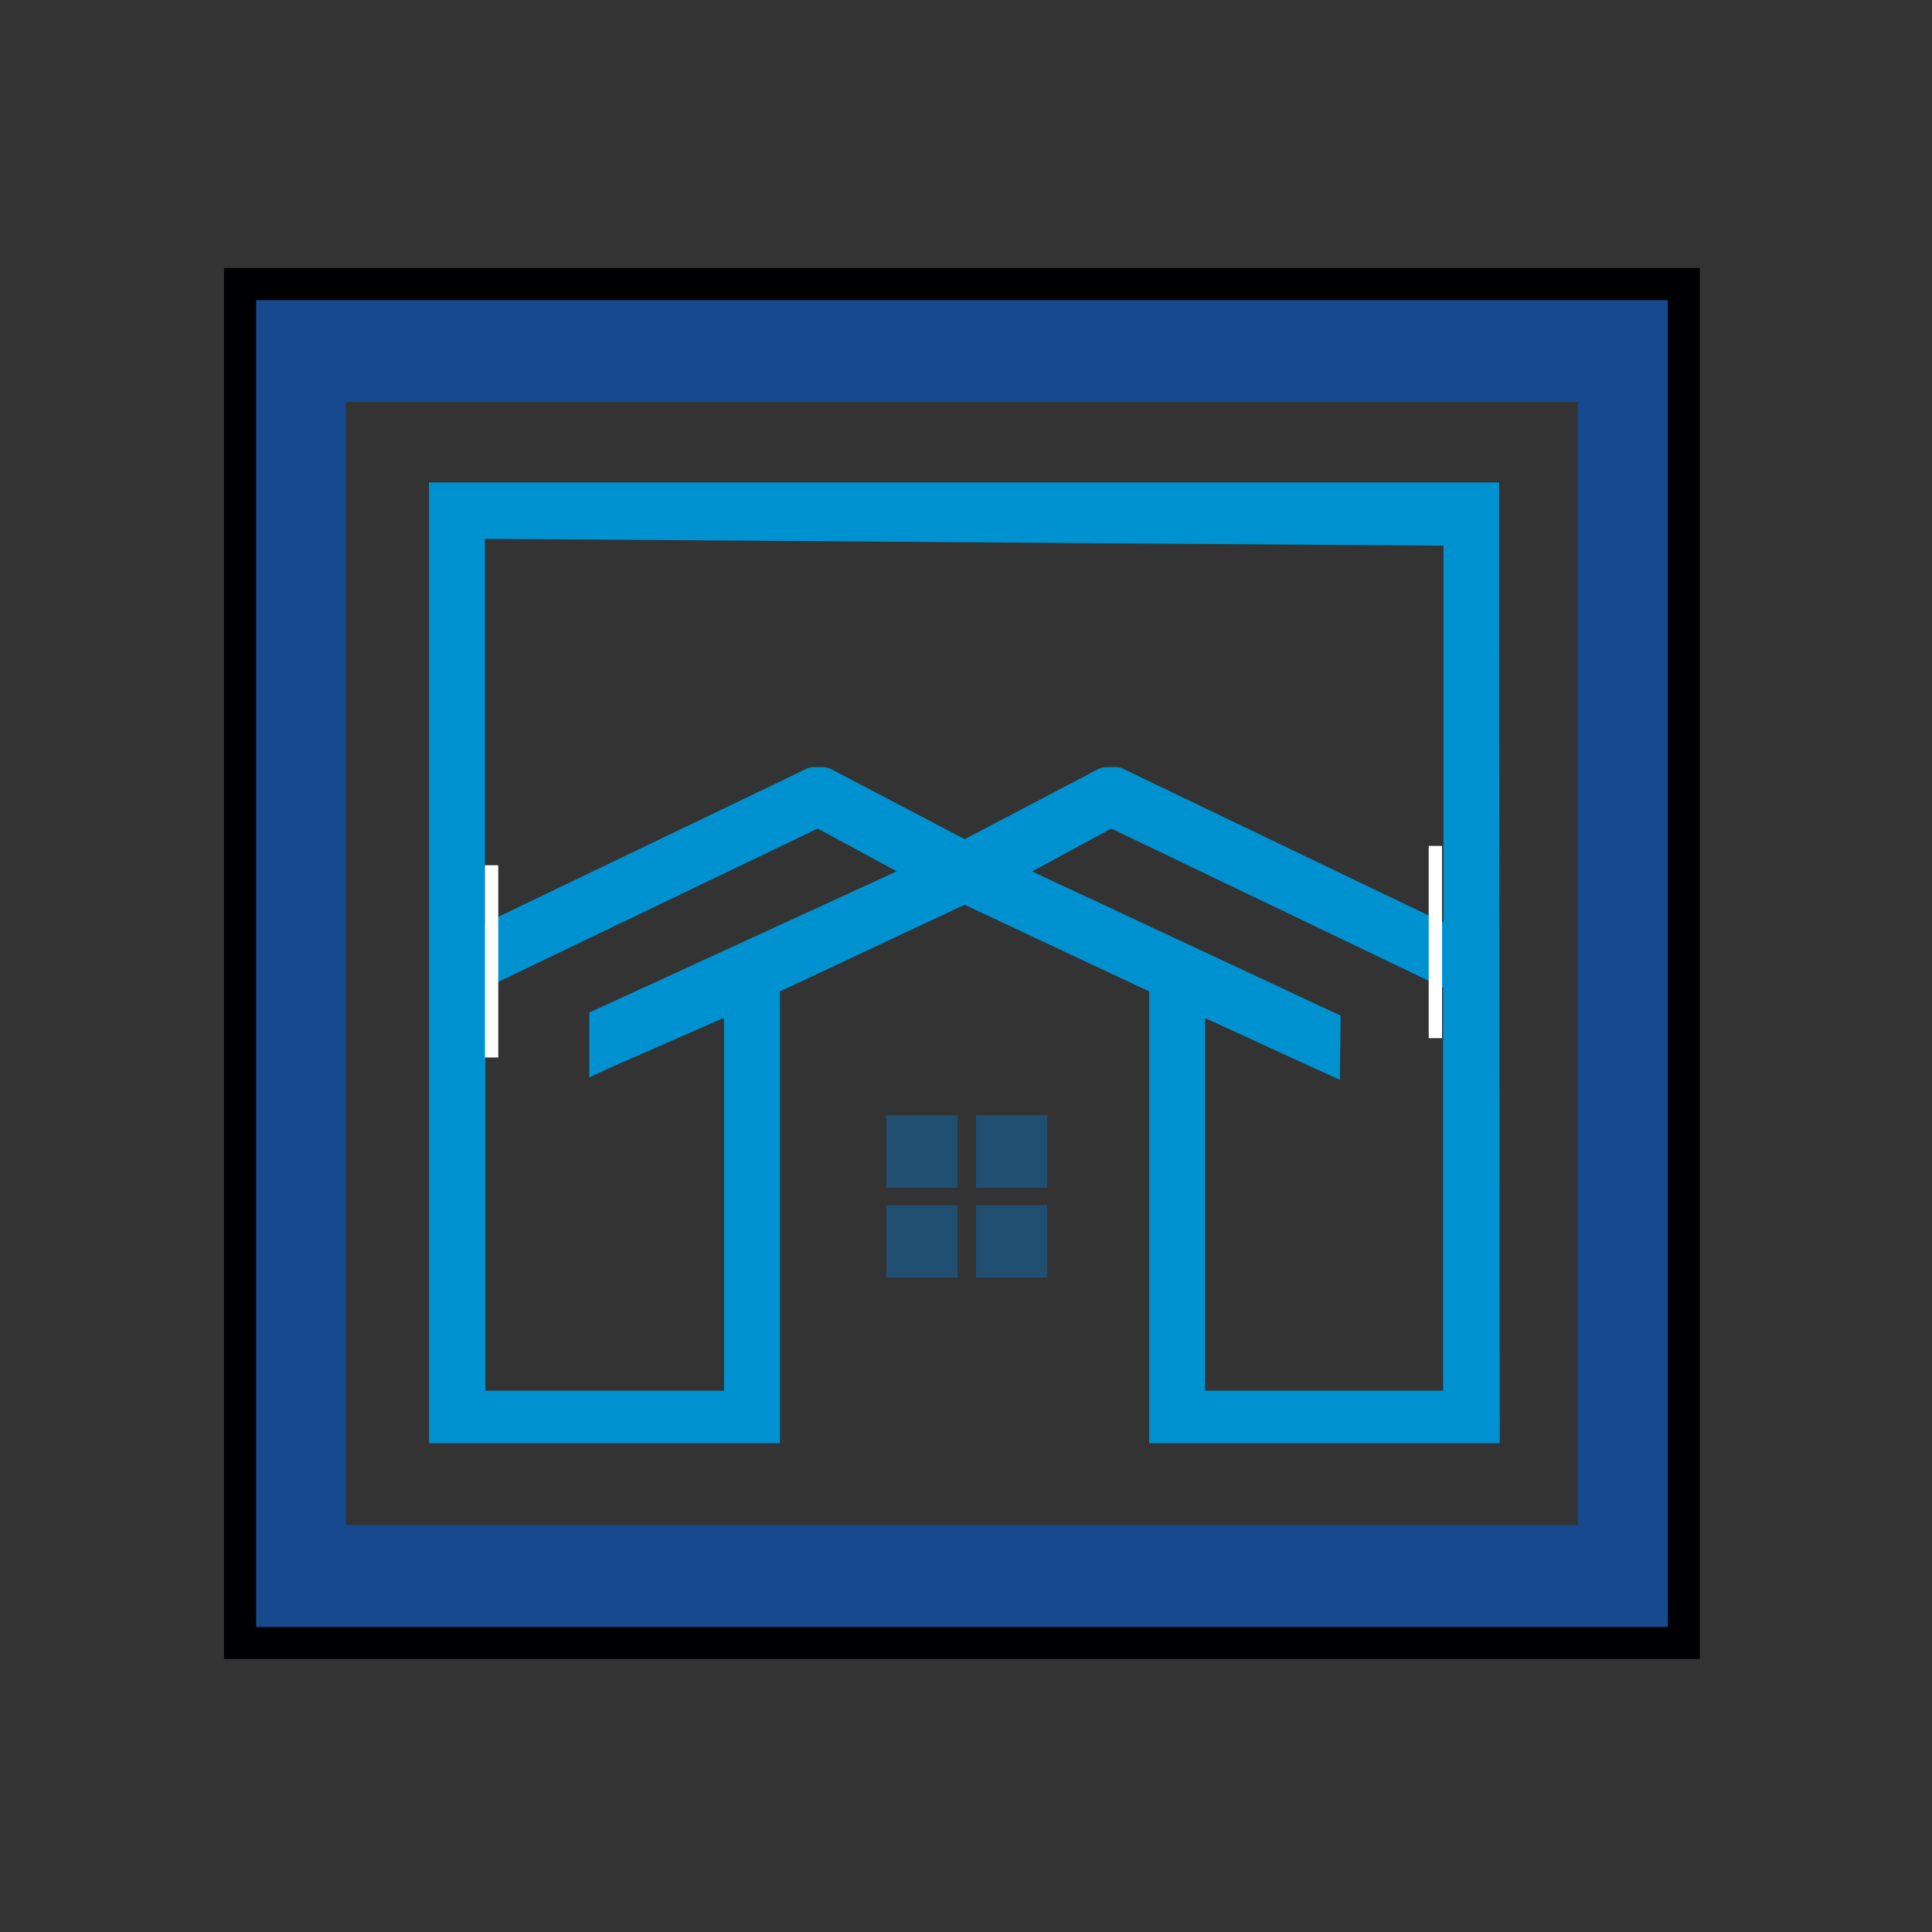 <?xml version="1.0" encoding="UTF-8" standalone="yes"?>
<svg version="1.2" baseProfile="tiny-ps" viewBox="0 0 200 200" xml:space="preserve" xmlns="http://www.w3.org/2000/svg">
  <rect x="0" y="0" width="200" height="200" fill="#333333" stroke="none"/>
  <title>bimi-svg-tiny-12-ps</title>
  <path fill-rule="evenodd" fill="#16498E" d="M24.85,29.4h149.46v140.68H24.85V29.4L24.85,29.4z M35.81,41.62v116.25h127.53V41.62&#xD;&#xA;&#x9;H35.81z"/>
  <path fill-rule="evenodd" fill="#000002" d="M24.85,27.74h149.46h1.66v1.66v140.68v1.66h-1.66H24.85h-1.66v-1.66V29.4v-1.66H24.85&#xD;&#xA;&#x9;L24.85,27.74z M172.65,31.07H26.51v137.36h146.14V31.07z"/>
  <path fill-rule="evenodd" fill="#214F72" d="M91.75,115.47h7.38v7.5h-7.38V115.47L91.75,115.47z M101.04,124.76h7.38v7.5h-7.38&#xD;&#xA;&#x9;V124.76L101.04,124.76z M91.75,124.76h7.38v7.5h-7.38V124.76L91.75,124.76z M101.04,115.47h7.38v7.5h-7.38V115.47z"/>
  <path fill-rule="evenodd" fill="#0091D1" d="M118.96,148.04v-2.72v-42.69l-19.11-8.97l-19.11,8.97v42.69v2.72v0.56v0.42v0.13v0.24&#xD;&#xA;&#x9;H80.5h-0.13h-0.42h-0.56H76.3H48.9h-3.14H45.2h-0.42h-0.13h-0.24v-0.24v-0.13v-0.42v-0.56v-2.72V55.49v-1.82v-0.99v-0.17v-0.36&#xD;&#xA;&#x9;v-0.27V51.8v-1.62v-0.24h0.24h110.3h0.24v0.24v2.4v0.08v0.26v0.35v0.16v0.98v1.08c0,16.26,0.01,29.15,0.03,44.33&#xD;&#xA;&#x9;c0.01,15.85,0.03,33.94,0.03,48.78v0.42v0.13v0.24H155h-0.13h-0.42H123.4h-3.09h-0.56h-0.42h-0.13h-0.24v-0.24v-0.13v-0.42V148.04&#xD;&#xA;&#x9;L118.96,148.04z M149.39,143.97v-41.72l-34.35-16.48l-8.2,4.44l31.8,14.86l0.14,0.06l0,0.15l-0.07,6.13l0,0.37l-0.33-0.15&#xD;&#xA;&#x9;c-3.15-1.42-6.32-2.87-9.47-4.33c-1.43-0.66-2.85-1.31-4.16-1.91v38.57H149.39L149.39,143.97z M74.95,143.97v-38.61l-11.84,5.19&#xD;&#xA;&#x9;l-0.03,0.02l-0.16,0.07l-0.79,0.37l-0.59,0.27l-0.19,0.09l-0.34,0.16v-0.37v-0.21v-0.65v-0.87v-3.76v-0.36v-0.27v-0.08v-0.15&#xD;&#xA;&#x9;l0.14-0.06l0.08-0.04l0.25-0.11h0l0.33-0.15L92.83,90.2l-8.18-4.43l-34.4,16.51v41.69H74.95L74.95,143.97z M50.2,95.57l33.34-16.01&#xD;&#xA;&#x9;l0.01-0.01l0.04-0.02h0l0.01,0l0.02-0.01l0.12-0.04v0l0.01,0l0.02-0.01l0.05-0.01l0.02,0l0.01,0l0.07-0.02l0.02,0l0.01,0L84,79.42&#xD;&#xA;&#x9;l0.01,0l0.01,0h0l0.12-0.01l0.01,0l0.01,0l0.04,0l0.01,0h0.01l0,0l1,0.01v0h0l0.01,0l0.04,0l0.01,0l0.01,0h0l0.1,0.01h0l0.03,0&#xD;&#xA;&#x9;l0.05,0.01l0.01,0l0.01,0l0.01,0l0.08,0.02l0.01,0l0.01,0l0.01,0l0.06,0.02l0.02,0.01l0.01,0l0.13,0.05l0.01,0l0.01,0l0.01,0&#xD;&#xA;&#x9;l0.05,0.02l0.01,0l0.01,0l0,0l13.93,7.31l13.93-7.31l0.01,0l0.02-0.01l0.05-0.02l0.01,0l0.01,0l0,0l0.14-0.05l0,0l0.01,0l0.01,0&#xD;&#xA;&#x9;l0.06-0.02l0.01,0l0.01,0l0.01,0l0.08-0.02l0.01,0l0.01,0l0.01,0l0.05-0.01l0.03,0h0l0.1-0.01h0l0.01,0l0.01,0l0.04,0l0.01,0h0.01v0&#xD;&#xA;&#x9;l1-0.01l0,0h0.01l0.01,0l0.04,0l0.01,0l0.01,0l0.12,0.01h0l0.01,0l0.01,0l0.05,0.01h0l0.01,0l0.01,0l0.08,0.02l0.01,0l0.02,0&#xD;&#xA;&#x9;l0.05,0.01l0.02,0.01l0.01,0v0l0.12,0.04l0.02,0.01l0.01,0h0l0.04,0.02l0.01,0.01l33.24,15.96V56.49L50.2,55.78V95.57z"/>
  <rect x="50.2" y="89.57" fill="#FFFFFF" width="1.38" height="19.9"/>
  <rect x="147.9" y="87.57" fill="#FFFFFF" width="1.38" height="19.9"/>
</svg>